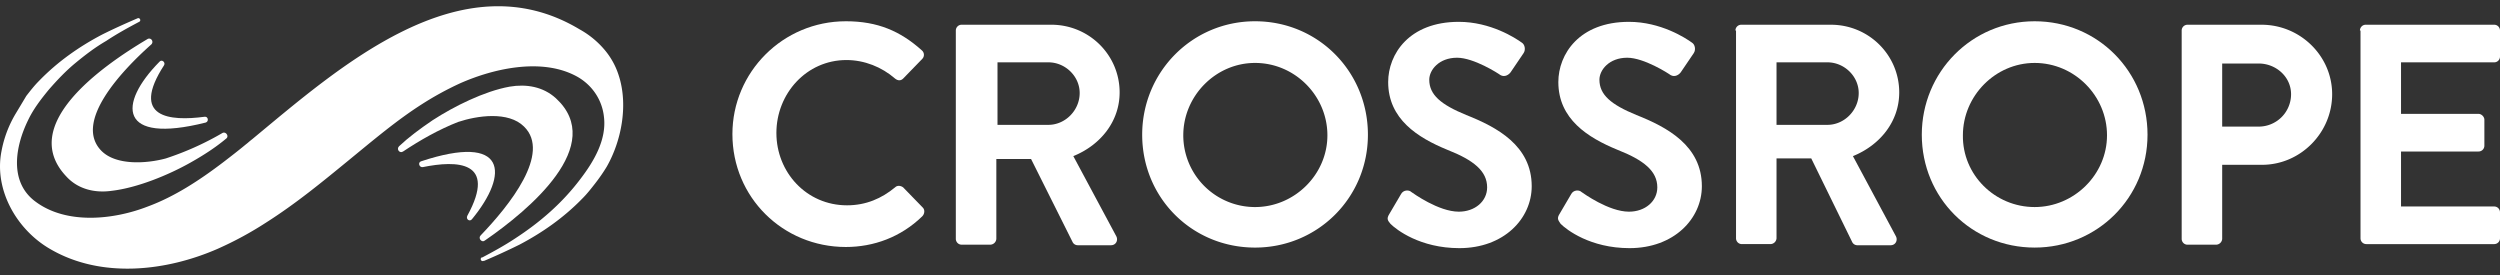 <svg xmlns="http://www.w3.org/2000/svg" width="200" height="22" viewBox="0 0 200 22"><rect x="0" y="0" width="200" height="22" fill="#333333" stroke="none"/><g><g><g><g><path fill="#fff" d="M16.459 9.804c.277-.093.185-.51-.093-.463-2.778.37-5.973.092-3.241-4.121.139-.232-.185-.51-.37-.278-3.334 3.38-3.288 6.621 3.704 4.862"/></g></g><g><g><path fill="#fff" d="M8.032 11.98c-2.038-2.269 1.574-6.204 4.074-8.427.232-.231-.046-.602-.324-.417C8.032 5.36 1.457 10.036 5.3 14.11c.926 1.019 2.269 1.343 3.611 1.158 2.038-.232 4.538-1.25 6.344-2.27 1.065-.601 1.99-1.203 2.824-1.898.278-.185 0-.602-.278-.463a23.456 23.456 0 0 1-4.537 2.038c-1.528.416-4.075.602-5.232-.695"/></g></g><g><g><path fill="#fff" d="M49.518 6.1a5.942 5.942 0 0 0-1.204-2.176 7.094 7.094 0 0 0-1.944-1.575c-9.492-5.695-19.262 3.056-26.207 8.798-.185.139-.324.277-.51.416-.555.463-1.157.926-1.76 1.39-1.944 1.481-3.935 2.778-6.065 3.565C9.097 17.583 5.3 17.999 2.8 16.1c-2.083-1.574-1.574-4.399-.555-6.482.417-.88 1.018-1.667 1.667-2.454.648-.741 1.342-1.482 2.13-2.13.787-.648 1.574-1.25 2.454-1.76.833-.555 1.76-1.065 2.639-1.528.185-.092.046-.37-.14-.278-.971.417-1.897.834-2.824 1.297-1.852.972-3.565 2.176-5.046 3.704-.37.37-.695.787-1.02 1.204l-.416.695-.417.694a9.072 9.072 0 0 0-1.157 3.056c-.602 3.102 1.25 6.297 3.936 7.825 4.074 2.361 9.26 1.76 13.38-.046a27.857 27.857 0 0 0 3.844-2.084c2.408-1.528 4.538-3.287 6.575-4.954 2.037-1.667 3.89-3.241 5.927-4.538a24.863 24.863 0 0 1 3.055-1.667c2.732-1.204 6.668-2.083 9.446-.463 1.158.695 1.898 1.852 2.037 3.149.232 1.852-.833 3.611-1.898 5-1.435 1.899-3.195 3.427-5.186 4.723-.833.556-1.76 1.065-2.639 1.528h-.046c-.186.093-.047.37.139.278h.046a52.452 52.452 0 0 0 2.824-1.296c1.852-.973 3.566-2.177 5.047-3.705.37-.37.695-.787 1.019-1.203.324-.417.648-.88.926-1.343 1.157-2.037 1.713-4.862.972-7.223"/></g></g><g><g><path fill="#fff" d="M33.683 12.906c-.278.093-.139.51.139.463 2.732-.555 5.973-.51 3.565 3.89-.139.277.185.509.37.277 3.01-3.658 2.779-6.899-4.074-4.63"/></g></g><g><g><path fill="#fff" d="M41.925 10.128c2.176 2.13-1.158 6.297-3.473 8.705-.231.231.093.602.324.417 3.565-2.454 9.77-7.64 5.695-11.39-1.018-.927-2.361-1.158-3.704-.927-2.037.37-4.445 1.574-6.158 2.686-1.019.694-1.898 1.342-2.686 2.083-.231.232.047.602.325.417 1.389-.926 2.87-1.76 4.398-2.361 1.528-.51 4.029-.88 5.279.37"/></g></g><g><path fill="#fff" d="M67.669 1.701c2.546 0 4.352.787 6.065 2.315.232.185.232.51.047.695l-1.528 1.574c-.186.185-.417.185-.649 0-1.065-.926-2.454-1.482-3.889-1.482-3.195 0-5.603 2.686-5.603 5.834 0 3.149 2.408 5.788 5.65 5.788 1.527 0 2.777-.556 3.842-1.435.186-.186.463-.14.649 0l1.574 1.62c.185.185.139.51-.046.695-1.714 1.667-3.89 2.454-6.112 2.454-5.047 0-9.076-3.982-9.076-9.03 0-4.953 4.029-9.028 9.076-9.028z"/></g><g><path fill="#fff" d="M79.8 9.99V4.987h4.074c1.343 0 2.5 1.112 2.5 2.454 0 1.39-1.157 2.547-2.5 2.547zm-3.334-7.548V19.11c0 .231.185.463.463.463h2.315a.498.498 0 0 0 .463-.463v-6.39h2.778l3.334 6.667a.462.462 0 0 0 .417.232h2.639c.417 0 .602-.417.417-.74l-3.427-6.39c2.177-.88 3.705-2.779 3.705-5.094 0-3.01-2.454-5.417-5.464-5.417h-7.177a.464.464 0 0 0-.463.463z"/></g><g><path fill="#fff" d="M94.663 10.823c0-3.149 2.593-5.788 5.741-5.788 3.195 0 5.788 2.639 5.788 5.788 0 3.148-2.64 5.741-5.788 5.741a5.74 5.74 0 0 1-5.741-5.741zm-3.288-.047c0 5.047 3.982 9.03 9.03 9.03 5 0 9.028-3.983 9.028-9.03 0-5.047-3.982-9.075-9.029-9.075s-9.029 4.075-9.029 9.075z"/></g><g><path fill="#fff" d="M111.146 17.12l.926-1.575c.186-.37.649-.37.834-.185.139.093 2.176 1.574 3.797 1.574 1.296 0 2.268-.833 2.268-1.944 0-1.297-1.065-2.176-3.194-3.01-2.362-.972-4.723-2.454-4.723-5.417 0-2.223 1.667-4.816 5.649-4.816 2.546 0 4.537 1.297 5.047 1.667.231.14.324.556.138.834l-.972 1.435c-.185.324-.556.51-.88.324-.185-.139-2.13-1.389-3.472-1.389-1.436 0-2.223.972-2.223 1.76 0 1.203.926 1.99 2.964 2.824 2.454.972 5.232 2.454 5.232 5.695 0 2.593-2.223 4.954-5.788 4.954-3.149 0-5.047-1.481-5.51-1.944-.232-.278-.324-.417-.093-.787z"/></g><g><path fill="#fff" d="M124.76 17.12l.925-1.575c.185-.37.648-.37.834-.185.138.093 2.176 1.574 3.796 1.574 1.297 0 2.27-.833 2.27-1.944 0-1.297-1.066-2.176-3.196-3.01-2.361-.972-4.722-2.454-4.722-5.417 0-2.223 1.666-4.816 5.648-4.816 2.547 0 4.538 1.297 5.047 1.667.232.14.324.556.14.834l-.973 1.435c-.185.324-.556.51-.88.324-.185-.139-2.13-1.389-3.473-1.389-1.435 0-2.222.972-2.222 1.76 0 1.203.926 1.99 2.963 2.824 2.454.972 5.232 2.454 5.232 5.695 0 2.593-2.222 4.954-5.787 4.954-3.149 0-5.047-1.481-5.51-1.944-.185-.278-.324-.417-.093-.787z"/></g><g><path fill="#fff" d="M142.122 9.99V4.987h4.075c1.343 0 2.5 1.112 2.5 2.454 0 1.39-1.157 2.547-2.5 2.547zm-3.24-7.548v16.622c0 .232.184.463.462.463h2.315a.498.498 0 0 0 .463-.463v-6.39h2.779l3.287 6.714a.463.463 0 0 0 .417.232h2.639c.417 0 .602-.417.417-.74l-3.427-6.39c2.177-.88 3.704-2.779 3.704-5.094 0-3.01-2.454-5.417-5.463-5.417h-7.177a.464.464 0 0 0-.463.463z"/></g><g><path fill="#fff" d="M157.032 10.823c0-3.149 2.593-5.788 5.741-5.788 3.195 0 5.788 2.639 5.788 5.788 0 3.148-2.64 5.741-5.788 5.741-3.195 0-5.788-2.593-5.741-5.741zm-3.288-.047c0 5.047 3.982 9.03 9.03 9.03 5 0 9.028-3.983 9.028-9.03 0-5.047-3.982-9.075-9.029-9.075s-9.029 4.075-9.029 9.075z"/></g><g><path fill="#fff" d="M177.775 10.128V5.081h2.917c1.39 0 2.593 1.065 2.593 2.454a2.588 2.588 0 0 1-2.593 2.593zm-3.241 8.983c0 .231.185.463.463.463h2.315a.498.498 0 0 0 .463-.463v-5.927h3.195c3.056 0 5.602-2.547 5.602-5.649 0-3.056-2.546-5.556-5.648-5.556h-5.927a.464.464 0 0 0-.463.463z"/></g><g><path fill="#fff" d="M188.795 2.442c0-.232.185-.463.463-.463h10.279c.278 0 .463.231.463.463v2.083a.464.464 0 0 1-.463.463h-7.455V9.11h6.205c.231 0 .463.232.463.463v2.084a.464.464 0 0 1-.463.463h-6.205v4.399h7.455c.278 0 .463.231.463.463v2.083a.464.464 0 0 1-.463.463h-10.233a.464.464 0 0 1-.463-.463V2.442z"/></g></g></g></svg>